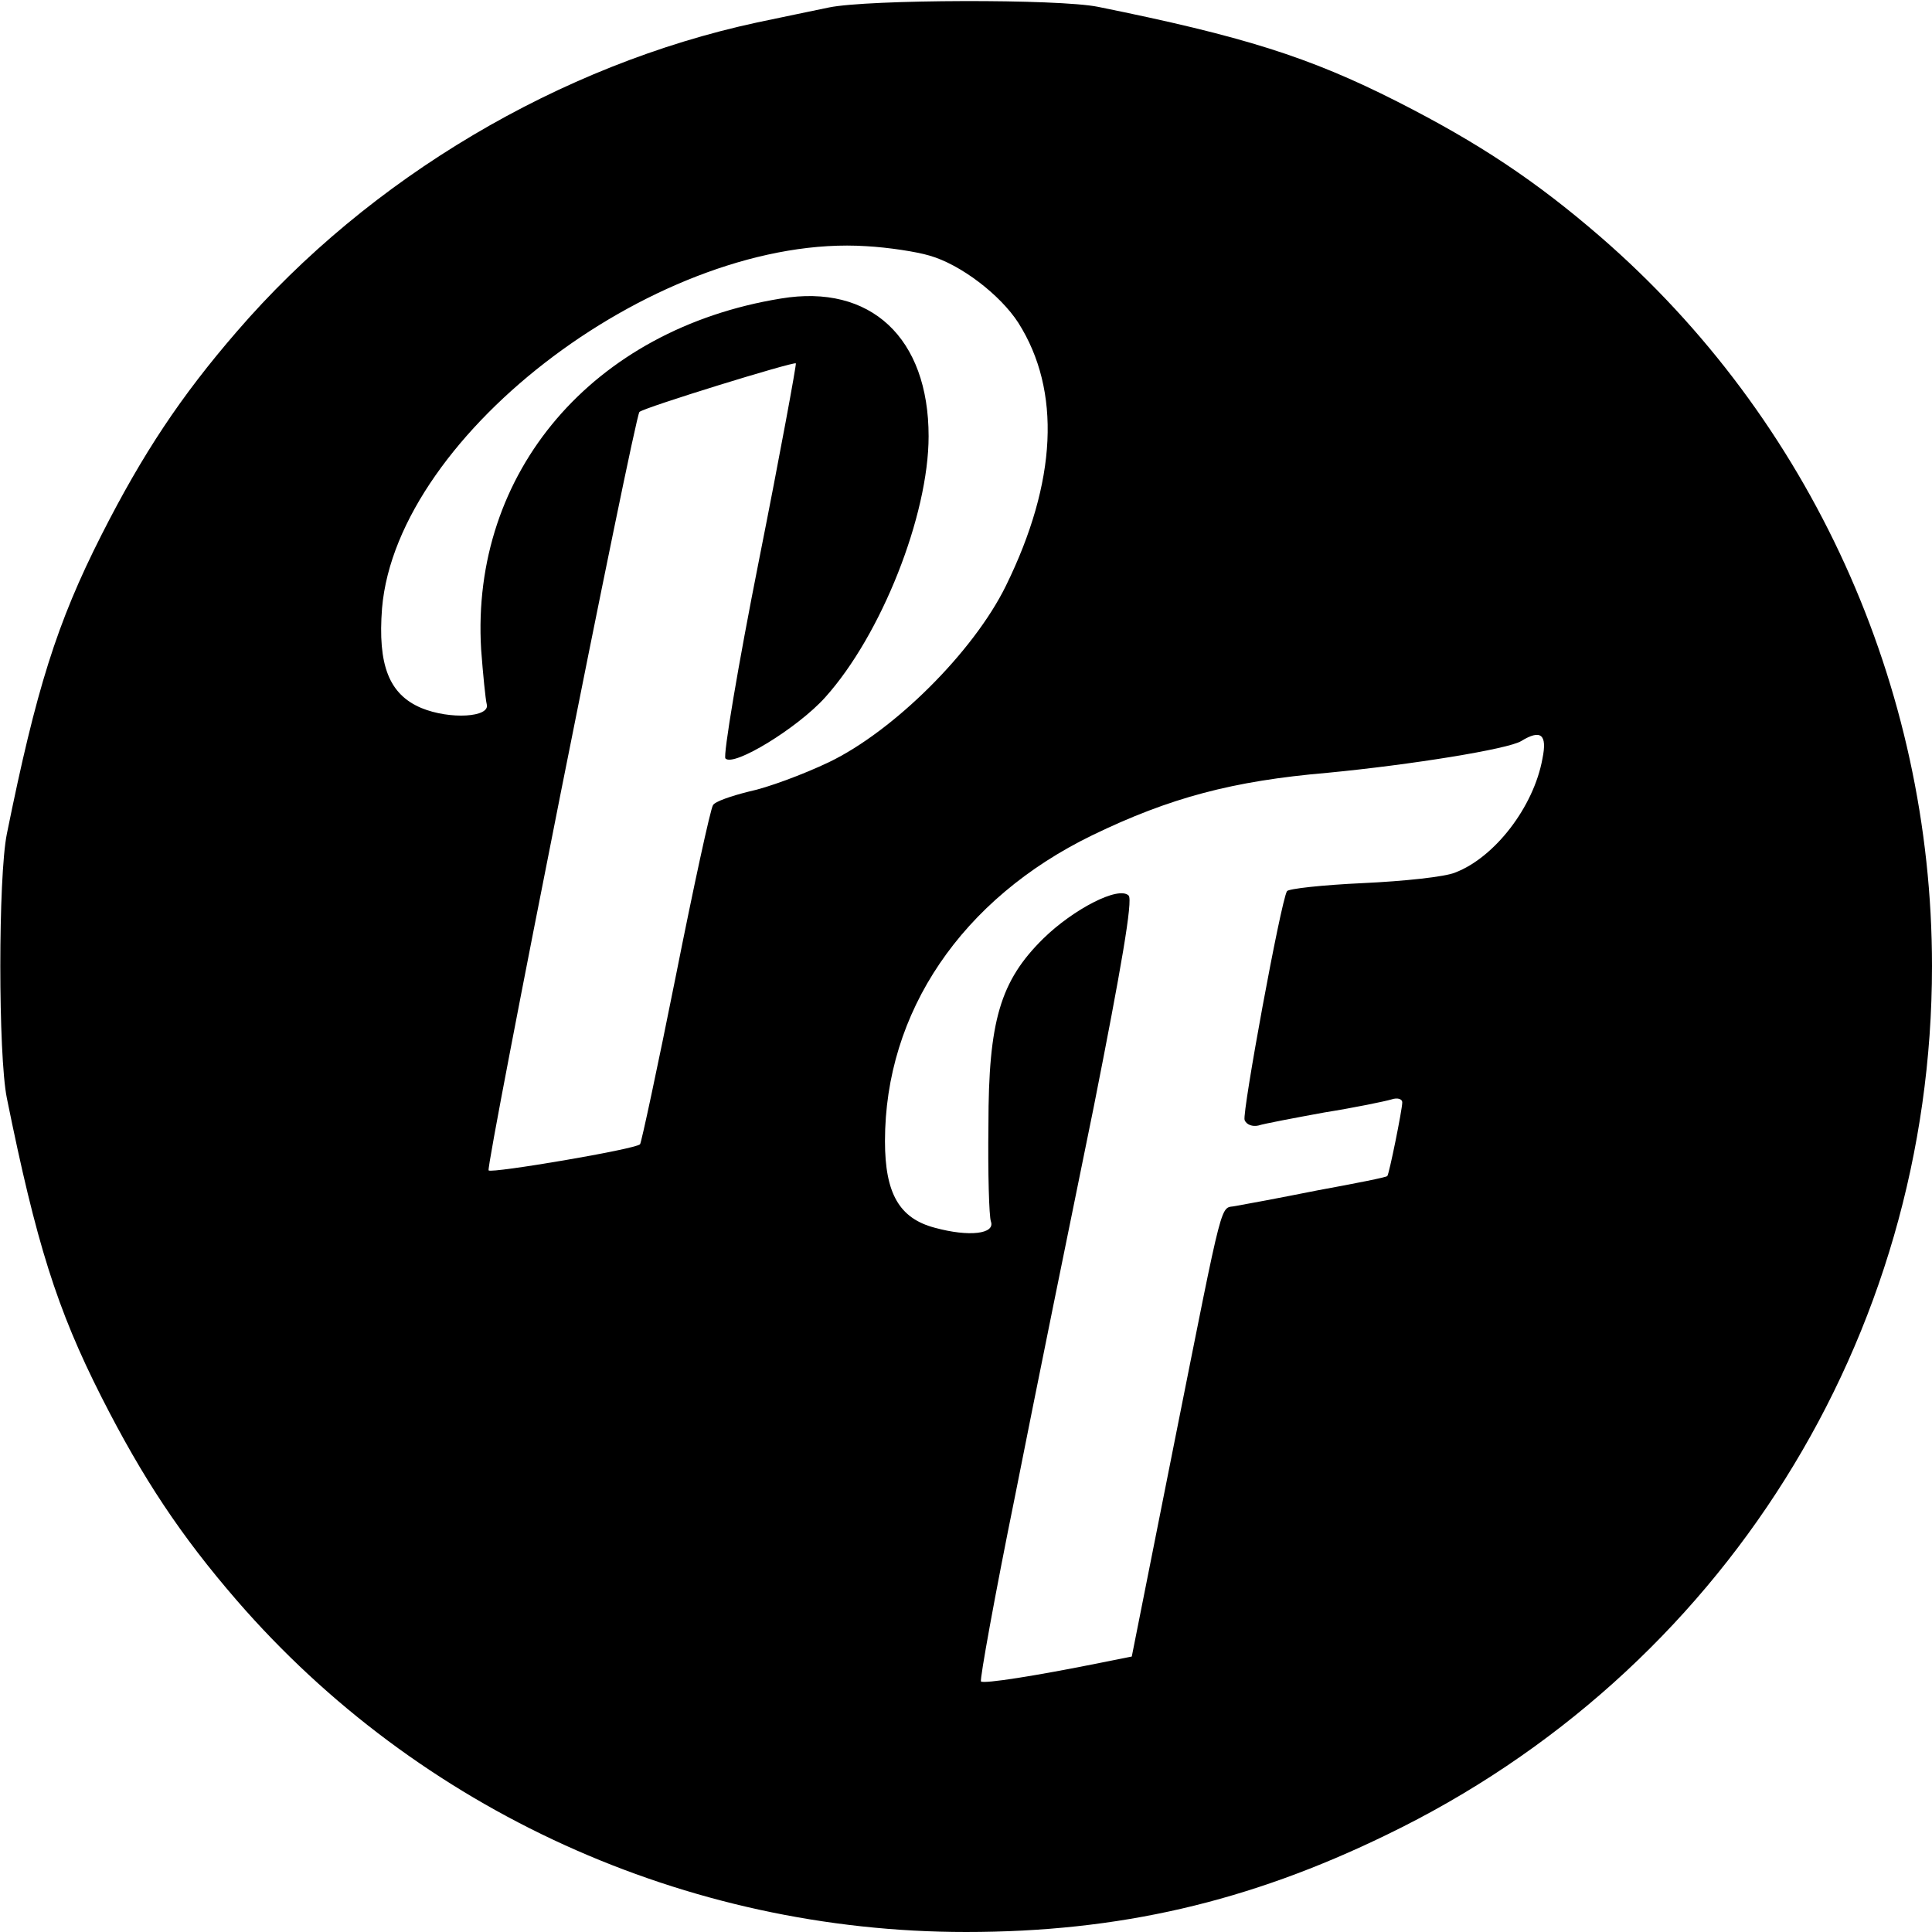 <?xml version="1.0" standalone="no"?>
<!DOCTYPE svg PUBLIC "-//W3C//DTD SVG 20010904//EN"
 "http://www.w3.org/TR/2001/REC-SVG-20010904/DTD/svg10.dtd">
<svg version="1.0" xmlns="http://www.w3.org/2000/svg"
 width="310pt" height="310pt" viewBox="0 0 310 310"
 preserveAspectRatio="xMidYMid meet">
<g transform="translate(0,310) scale(0.1,-0.1)"
fill="#000000" stroke="none">
<path d="M1330 3088 c-25 -5 -76 -16 -115 -24 -316 -68 -622 -249 -835 -496
-90 -104 -151 -196 -217 -326 -72 -142 -105 -248 -152 -480 -14 -69 -14 -355
0 -424 47 -232 80 -338 152 -480 66 -130 127 -222 217 -326 292 -337 720 -532
1170 -532 245 0 453 48 675 156 538 260 875 797 875 1394 0 450 -195 878 -532
1170 -104 90 -196 151 -326 217 -142 72 -248 105 -480 152 -64 13 -369 12
-432 -1z m161 -398 c50 -14 114 -63 143 -108 69 -109 62 -255 -20 -422 -52
-106 -180 -233 -284 -283 -42 -20 -99 -41 -128 -47 -28 -7 -55 -16 -58 -22 -4
-6 -31 -130 -60 -276 -29 -145 -55 -266 -57 -268 -7 -8 -238 -47 -243 -42 -5
6 234 1209 242 1217 7 7 247 81 251 78 1 -2 -25 -144 -59 -315 -34 -171 -58
-315 -54 -319 13 -14 116 49 160 98 90 100 166 292 166 419 0 158 -93 245
-237 221 -302 -49 -498 -279 -481 -563 3 -40 7 -80 9 -88 6 -21 -59 -25 -105
-6 -52 22 -70 69 -63 160 24 283 451 602 777 581 36 -2 81 -9 101 -15z m984
-807 c-14 -78 -77 -159 -140 -183 -16 -7 -83 -14 -148 -17 -65 -3 -120 -9
-122 -13 -10 -17 -72 -355 -68 -367 3 -8 13 -11 22 -9 9 3 57 12 106 21 50 8
98 18 108 21 9 3 17 1 17 -5 0 -11 -21 -115 -24 -118 -1 -2 -52 -12 -112 -23
-60 -12 -119 -23 -131 -25 -26 -6 -17 30 -99 -381 l-68 -342 -50 -10 c-104
-21 -187 -34 -192 -30 -2 3 22 137 55 299 32 162 89 442 126 623 44 222 63
332 56 339 -16 16 -89 -22 -137 -69 -69 -68 -88 -132 -88 -299 -1 -77 1 -147
4 -155 7 -20 -35 -25 -90 -10 -57 15 -80 55 -80 139 0 207 123 389 333 491
124 60 225 87 377 100 135 13 290 38 311 51 31 19 42 11 34 -28z"/>
</g>
</svg>
